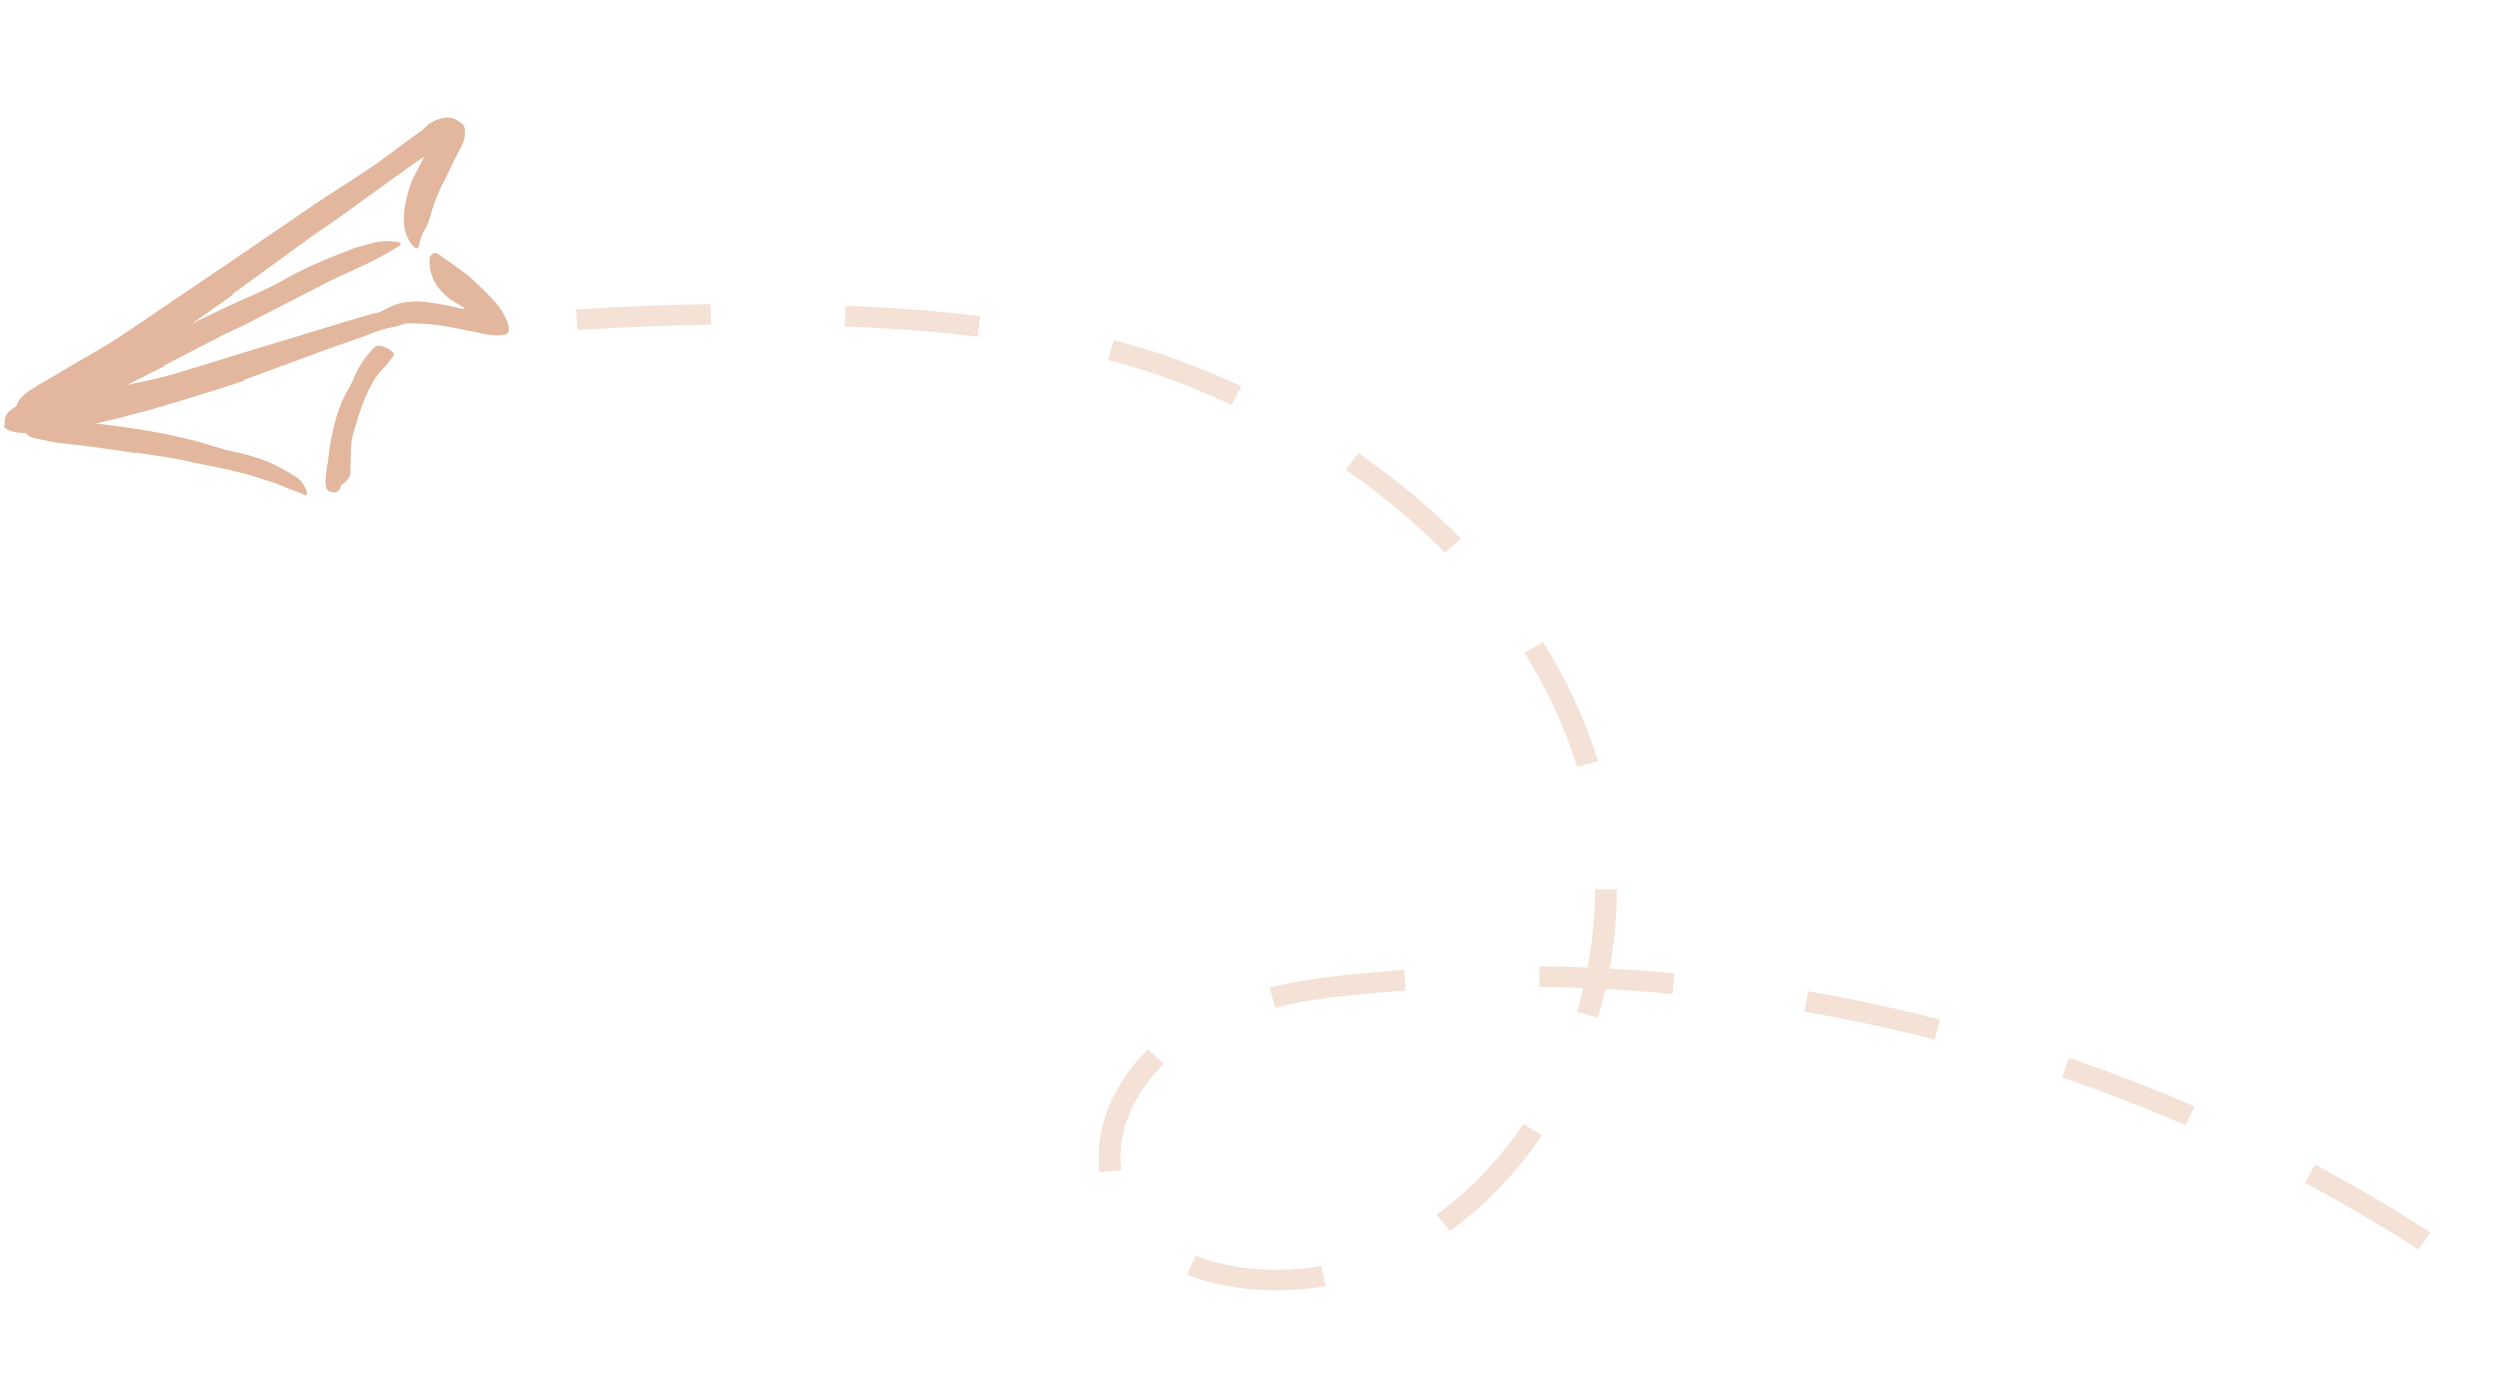<svg width="306" height="170" viewBox="0 0 306 170" fill="none" xmlns="http://www.w3.org/2000/svg">
<path d="M56.175 34.612C56.002 34.506 60.838 39.059 55.95 38.752C54.474 38.665 61.561 40.328 61.561 40.328C61.561 40.328 59.7 36.514 56.175 34.612Z" fill="#E2B79D"/>
<path d="M19.57 48.132L24.22 46.836C24.784 46.682 25.357 46.566 25.919 46.403L31.86 44.628C32.74 44.348 33.63 44.131 34.508 43.883C35.08 43.743 35.645 43.576 36.2 43.38C36.474 43.269 36.74 43.145 36.991 43.044C37.242 42.944 37.521 42.746 37.782 42.602C38.044 42.459 37.966 42.304 37.642 42.269C37.108 42.2 36.569 42.182 36.031 42.214C34.881 42.41 33.758 42.778 32.607 43.056C31.456 43.334 30.32 43.669 29.178 44.027C27.811 44.443 26.339 44.695 24.914 45.017L20.205 46.088C19.242 46.317 18.278 46.545 17.336 46.738C15.87 47.035 14.386 47.387 12.929 47.574C11.794 47.71 10.653 47.778 9.511 47.779C9.263 47.782 9.015 47.769 8.769 47.782C8.334 47.794 8.048 47.831 7.827 47.975C7.697 48.195 7.583 48.424 7.486 48.661C7.409 48.786 7.328 48.917 7.262 49.025C7.196 49.132 7.194 49.402 7.393 49.64C7.52 49.776 7.673 49.887 7.841 49.966C8.003 50.047 8.18 50.092 8.361 50.098C10.542 50.168 12.721 49.927 14.833 49.382C16.418 49.027 17.993 48.608 19.58 48.196L19.57 48.132Z" fill="#E2B79D"/>
<path d="M42.869 48.681C42.563 49.537 42.316 50.405 42.09 51.278C42.003 51.594 41.893 51.905 41.823 52.232C41.602 53.37 41.468 54.523 41.424 55.681C41.41 56.198 41.358 56.709 41.307 57.205C41.281 57.539 41.286 57.875 41.322 58.209C41.402 58.545 41.53 58.867 41.702 59.167C41.807 59.356 41.997 59.275 42.221 59.059C42.489 58.81 42.704 58.508 42.85 58.172C42.899 58.033 42.917 57.884 42.904 57.737L42.893 57.302L42.913 56.401L42.977 54.564C43.05 53.8 43.214 53.048 43.463 52.322C43.681 51.502 43.941 50.691 44.224 49.887C44.413 49.394 44.601 48.901 44.817 48.418L45.329 47.334C45.538 46.995 45.706 46.629 45.916 46.289C46.275 45.788 46.671 45.315 47.102 44.873C47.172 44.76 47.301 44.683 47.389 44.581C47.65 44.158 47.661 43.926 47.299 43.58C47.209 43.524 47.163 43.413 47.096 43.348C46.819 43.106 46.408 43.094 46.118 43.32C45.631 43.671 45.211 44.105 44.874 44.602C44.517 45.094 44.198 45.612 43.919 46.152C43.498 46.961 43.124 47.794 42.8 48.647L42.869 48.681Z" fill="#E2B79D"/>
<path d="M29.872 46.499L40.861 42.448C42.2 41.957 43.552 41.54 44.889 41.04C46.032 40.545 47.227 40.178 48.452 39.946C48.761 39.88 49.065 39.793 49.361 39.684C49.462 39.655 49.475 39.647 49.492 39.633C49.522 39.623 49.553 39.617 49.585 39.616C49.699 39.604 49.826 39.584 49.953 39.58C50.468 39.544 51.031 39.619 51.579 39.611C52.781 39.675 53.977 39.821 55.159 40.05L55.611 40.131L56.178 40.251L57.585 40.518C58.48 40.708 59.361 40.922 60.073 41.007C60.564 41.068 61.061 41.065 61.552 40.998C61.755 40.986 61.949 40.909 62.106 40.78L62.165 40.684C62.242 40.732 62.165 40.684 62.206 40.71L62.236 40.662C62.253 40.594 62.265 40.525 62.273 40.455C62.286 40.314 62.28 40.172 62.254 40.032C62.236 39.889 62.206 39.764 62.186 39.636C62.144 39.503 62.096 39.371 62.042 39.243C61.939 38.986 61.817 38.738 61.677 38.5C61.535 38.227 61.376 37.964 61.2 37.712C60.988 37.46 60.778 37.199 60.572 36.929C60.282 36.586 59.891 36.246 59.571 35.884L59.011 35.325C58.845 35.14 58.578 34.918 58.495 34.826L57.696 34.094C57.444 33.838 57.169 33.605 56.874 33.399L55.215 32.194C54.958 31.998 54.69 31.819 54.41 31.657C54.178 31.511 53.957 31.347 53.75 31.167C53.624 31.09 53.565 31.053 53.487 31.006C53.399 30.953 53.295 30.933 53.194 30.948C52.825 31.039 52.569 31.375 52.581 31.755C52.539 32.479 52.653 33.203 52.917 33.879C53.21 34.657 53.681 35.355 54.291 35.92C54.568 36.164 54.81 36.413 55.129 36.642L56.506 37.491C56.614 37.557 56.584 37.539 56.584 37.539C56.658 37.551 56.725 37.592 56.769 37.653C56.824 37.737 56.809 37.761 56.684 37.79L56.554 37.801C56.554 37.801 56.554 37.801 56.464 37.786L56.329 37.752L55.788 37.616C55.067 37.451 54.338 37.298 53.588 37.181C53.132 37.106 52.673 37.036 52.206 36.979C51.966 36.954 51.73 36.924 51.487 36.905C51.243 36.887 50.997 36.899 50.748 36.902C50.217 36.914 49.688 36.965 49.165 37.054C48.992 37.097 48.821 37.151 48.654 37.216L48.345 37.33C48.133 37.402 47.926 37.489 47.725 37.589C47.318 37.782 46.917 38.004 46.533 38.187L45.167 38.521L42.599 39.282L31.384 42.685L27.923 43.734C26.778 44.098 25.632 44.461 24.478 44.811C20.99 45.877 17.487 46.942 13.977 47.83C12.611 48.164 11.247 48.442 9.881 48.694C8.516 48.947 7.134 49.147 5.791 49.389C5.186 49.477 4.608 49.614 4.016 49.759C3.224 49.93 2.458 50.205 1.736 50.575C1.517 50.694 1.32 50.851 1.154 51.038C1.012 51.225 0.889 51.424 0.787 51.635C0.687 51.795 0.581 51.968 0.511 52.082C0.346 52.416 1.398 53.032 3.142 53.005C3.795 53.013 4.428 52.975 5.078 52.948L6.054 52.9C6.38 52.879 6.696 52.819 7.017 52.778C8.342 52.542 9.643 52.291 10.921 52.026C12.197 51.743 13.477 51.43 14.776 51.112L18.576 50.099C22.359 49.008 26.124 47.844 29.871 46.606L29.872 46.499Z" fill="#E2B79D"/>
<path d="M20.047 44.761C22.464 43.51 24.882 42.258 27.299 41.006C28.185 40.557 29.105 40.186 29.985 39.733L39.295 34.95C40.67 34.227 42.09 33.58 43.492 32.947C45.3 32.141 47.056 31.22 48.747 30.19C49.27 29.862 49.113 29.675 48.512 29.584C47.577 29.457 46.627 29.501 45.708 29.714L44.247 30.122L43.506 30.323L42.796 30.593C41.85 30.953 40.911 31.328 39.979 31.719C39.044 32.114 38.108 32.499 37.199 32.958C36.29 33.418 35.353 33.869 34.476 34.398C32.342 35.591 29.974 36.509 27.722 37.572C25.247 38.744 22.786 39.959 20.327 41.158L15.783 43.391C13.462 44.485 11.202 45.667 8.884 46.706C7.085 47.514 5.271 48.214 3.478 49C3.082 49.176 2.681 49.332 2.323 49.539C0.867 50.286 0.553 50.916 0.592 51.598C0.588 51.76 0.596 51.921 0.615 52.081C0.669 52.328 0.891 52.449 1.259 52.478C1.732 52.541 2.212 52.507 2.671 52.378C3.54 52.182 4.345 51.864 5.203 51.594C6.06 51.325 6.897 50.994 7.742 50.692C9.454 50.058 11.127 49.323 12.752 48.491C15.21 47.308 17.649 46.047 20.124 44.809L20.047 44.761Z" fill="#E2B79D"/>
<path d="M42.989 53.257C43.186 52.346 43.443 51.448 43.756 50.571C43.861 50.24 44.082 49.949 44.192 49.638C44.391 49.061 44.665 48.523 44.911 47.95C45.17 47.387 45.462 46.838 45.784 46.308C46.075 45.843 46.421 45.416 46.816 45.036C47.362 44.595 47.832 44.067 48.207 43.474C48.328 43.278 47.884 42.864 47.351 42.593C46.819 42.322 46.169 42.201 45.857 42.494C44.726 43.598 43.841 44.928 43.261 46.398C42.909 47.275 42.332 48.063 41.949 48.938C41.533 49.9 41.196 50.894 40.939 51.91C40.788 52.542 40.636 53.163 40.52 53.791C40.322 54.739 40.251 55.707 40.116 56.661C39.971 57.398 39.876 58.145 39.832 58.896C39.845 59.061 39.84 59.23 39.869 59.396C40.006 60.015 40.2 60.193 40.661 60.247C40.756 60.265 40.853 60.278 40.95 60.285C41.315 60.231 41.61 59.959 41.694 59.6C41.799 59.295 41.95 58.984 42.067 58.687C42.171 58.399 42.237 58.1 42.263 57.795L42.549 55.997C42.682 55.082 42.87 54.176 43.112 53.283L42.989 53.257Z" fill="#E2B79D"/>
<path d="M16.568 55.385C17.457 55.505 18.342 55.657 19.239 55.79C20.136 55.923 21.02 56.065 21.917 56.224C22.565 56.335 23.198 56.536 23.847 56.657C26.136 57.081 28.427 57.556 30.667 58.18C31.689 58.498 32.651 58.778 33.614 59.125C34.222 59.352 34.83 59.595 35.424 59.846C36.023 60.045 36.611 60.276 37.186 60.538C37.448 60.7 37.638 60.619 37.541 60.148C37.32 59.485 36.913 58.9 36.368 58.462C35.189 57.696 33.952 57.027 32.666 56.459C31.37 55.968 30.036 55.583 28.678 55.308C27.045 54.967 25.439 54.355 23.77 53.927C21.964 53.48 20.179 53.078 18.308 52.764C17.184 52.572 16.056 52.412 14.915 52.235C13.188 51.993 11.456 51.813 9.742 51.604C9.069 51.534 8.41 51.416 7.74 51.315C7.072 51.188 6.395 51.112 5.716 51.087C5.415 51.083 5.12 51.041 4.81 51.063C3.671 51.135 3.306 51.42 3.178 52.122C3.137 52.281 3.109 52.442 3.094 52.605C3.083 53.142 3.569 53.515 4.302 53.647C5.408 53.843 6.512 54.187 7.679 54.256L11.2 54.683C12.951 54.94 14.76 55.142 16.54 55.458L16.568 55.385Z" fill="#E2B79D"/>
<path d="M28.458 35.993L38.008 29.046C39.171 28.201 40.386 27.444 41.55 26.598L47.682 22.152L48.44 21.616L48.835 21.349L49.146 21.138L49.797 20.642C50.258 20.309 50.775 19.937 51.343 19.563C51.47 19.477 51.594 19.397 51.719 19.326C51.782 19.286 51.85 19.256 51.922 19.238C51.9 19.273 51.86 19.339 51.827 19.393L51.452 20.108C51.187 20.603 50.916 21.11 50.691 21.581C50.603 21.724 50.545 21.885 50.484 22.037C50.458 22.079 50.455 22.085 50.407 22.162L50.313 22.434L50.13 22.971C49.889 23.7 49.703 24.447 49.576 25.204C49.437 25.998 49.403 26.807 49.475 27.61C49.571 28.468 49.903 29.282 50.434 29.963C50.764 30.388 51.035 30.457 51.158 30.351C51.28 30.246 51.315 29.922 51.411 29.487C51.551 28.95 51.779 28.44 52.086 27.978C52.363 27.415 52.583 26.826 52.743 26.219C52.899 25.609 53.096 25.01 53.331 24.426C53.452 24.122 53.573 23.819 53.71 23.516L53.807 23.28L54.028 22.774C54.227 22.452 54.4 22.091 54.588 21.746L55.076 20.689L55.603 19.607L56.17 18.5L56.462 17.948C56.555 17.783 56.632 17.61 56.69 17.43C56.864 16.963 56.937 16.463 56.903 15.965C56.909 15.694 56.813 15.429 56.635 15.224C56.518 15.097 56.383 14.989 56.233 14.902C56.144 14.861 56.06 14.809 55.983 14.748C55.909 14.686 55.827 14.635 55.738 14.597C55.248 14.379 54.7 14.33 54.179 14.458C53.641 14.568 53.127 14.775 52.665 15.072L52.446 15.2L52.164 15.47C51.985 15.64 51.785 15.845 51.635 15.967L50.729 16.609L49.005 17.858L48.207 18.485L47.82 18.765L47.648 18.897L47.54 18.979C44.703 21.097 41.543 22.966 38.567 24.965L28.705 31.71L22.638 35.811C19.57 37.851 16.568 40.024 13.461 41.967C12.261 42.724 11.038 43.426 9.811 44.109L6.209 46.241C5.678 46.555 5.15 46.838 4.621 47.162C4.092 47.486 3.738 47.712 3.414 47.932C3.15 48.133 2.903 48.355 2.675 48.596C2.382 48.891 2.161 49.25 2.028 49.645C1.97 49.794 1.905 49.94 1.832 50.083C1.737 50.304 2.013 50.458 2.528 50.463C3.239 50.444 3.944 50.325 4.622 50.109C7.066 49.147 9.438 48.076 11.814 46.892C14.118 45.597 16.387 44.199 18.65 42.772C20.32 41.704 21.981 40.679 23.644 39.516L28.513 36.077L28.458 35.993Z" fill="#E2B79D"/>
<path d="M113.442 38.017C115.681 38.206 117.887 38.447 119.975 38.705L119.676 41.223C117.587 40.964 115.439 40.728 113.229 40.542C110.1 40.278 106.791 40.081 103.39 39.958L103.489 37.423C106.918 37.549 110.255 37.748 113.442 38.017ZM86.968 37.232L87.044 39.754C81.747 39.826 76.235 40.044 70.684 40.396L70.493 37.865C76.073 37.515 81.613 37.299 86.968 37.232ZM136.322 41.643C138.785 42.261 141.125 42.978 143.287 43.735C146.206 44.774 149.111 45.976 151.921 47.279L150.746 49.559C148.02 48.29 145.198 47.122 142.363 46.117C140.287 45.368 138.032 44.686 135.626 44.072L136.322 41.643ZM166.264 55.462C170.853 58.638 175.068 62.138 178.825 65.927L176.858 67.647C173.236 63.979 169.158 60.572 164.706 57.49L166.264 55.462ZM188.885 78.614C191.688 83.088 193.891 87.813 195.422 92.617C195.484 92.805 195.545 92.992 195.606 93.18L193.033 93.865C192.972 93.677 192.919 93.5 192.876 93.332C191.386 88.722 189.281 84.198 186.58 79.896L188.885 78.614ZM197.896 108.875C197.913 110.38 197.844 111.878 197.718 113.371C197.572 115.108 197.339 116.838 197.02 118.561C199.669 118.694 202.312 118.889 204.95 119.148L204.708 121.671C201.994 121.405 199.264 121.202 196.52 121.062C196.247 122.241 195.936 123.409 195.588 124.564L193.017 123.855C193.31 122.896 193.566 121.924 193.784 120.94C191.998 120.862 190.21 120.811 188.419 120.788L188.429 118.273C190.393 118.293 192.355 118.341 194.315 118.415C194.654 116.675 194.899 114.919 195.049 113.145C195.17 111.707 195.234 110.263 195.238 108.842L197.896 108.875ZM221.304 121.321C226.717 122.27 232.169 123.441 237.462 124.79L236.791 127.249C231.556 125.905 226.19 124.741 220.861 123.827L221.304 121.321ZM171.855 118.707L172.075 121.24C170.504 121.354 168.934 121.467 167.389 121.61C164.212 121.916 160.069 122.36 156.084 123.336L155.396 120.872C159.558 119.856 163.818 119.395 167.081 119.096C168.683 118.958 170.284 118.82 171.855 118.707ZM253.255 129.486C258.454 131.264 263.634 133.26 268.626 135.431L267.537 137.718C262.598 135.606 257.504 133.618 252.389 131.874L253.255 129.486ZM140.503 128.446L142.466 130.197C139.375 133.244 137.502 136.941 137.197 140.552C137.122 141.448 137.132 142.351 137.262 143.209L134.578 143.502C134.462 142.481 134.436 141.412 134.528 140.326C134.883 136.119 137.003 131.896 140.503 128.446ZM283.377 142.554C288.219 145.123 292.955 147.928 297.479 150.853L296.001 152.943C291.533 150.05 286.85 147.304 282.091 144.77L283.377 142.554ZM186.482 137.575L188.735 138.968C185.6 143.57 181.827 147.517 177.483 150.677L175.831 148.679C179.928 145.689 183.511 141.945 186.482 137.575ZM161.742 154.954L162.256 157.43C159.263 157.943 156.274 158.074 153.346 157.827C150.447 157.582 147.75 156.999 145.316 156.028L146.324 153.68C148.506 154.547 150.947 155.081 153.559 155.302C156.258 155.53 159.015 155.407 161.742 154.954Z" fill="#F5E2D7"/>
</svg>
